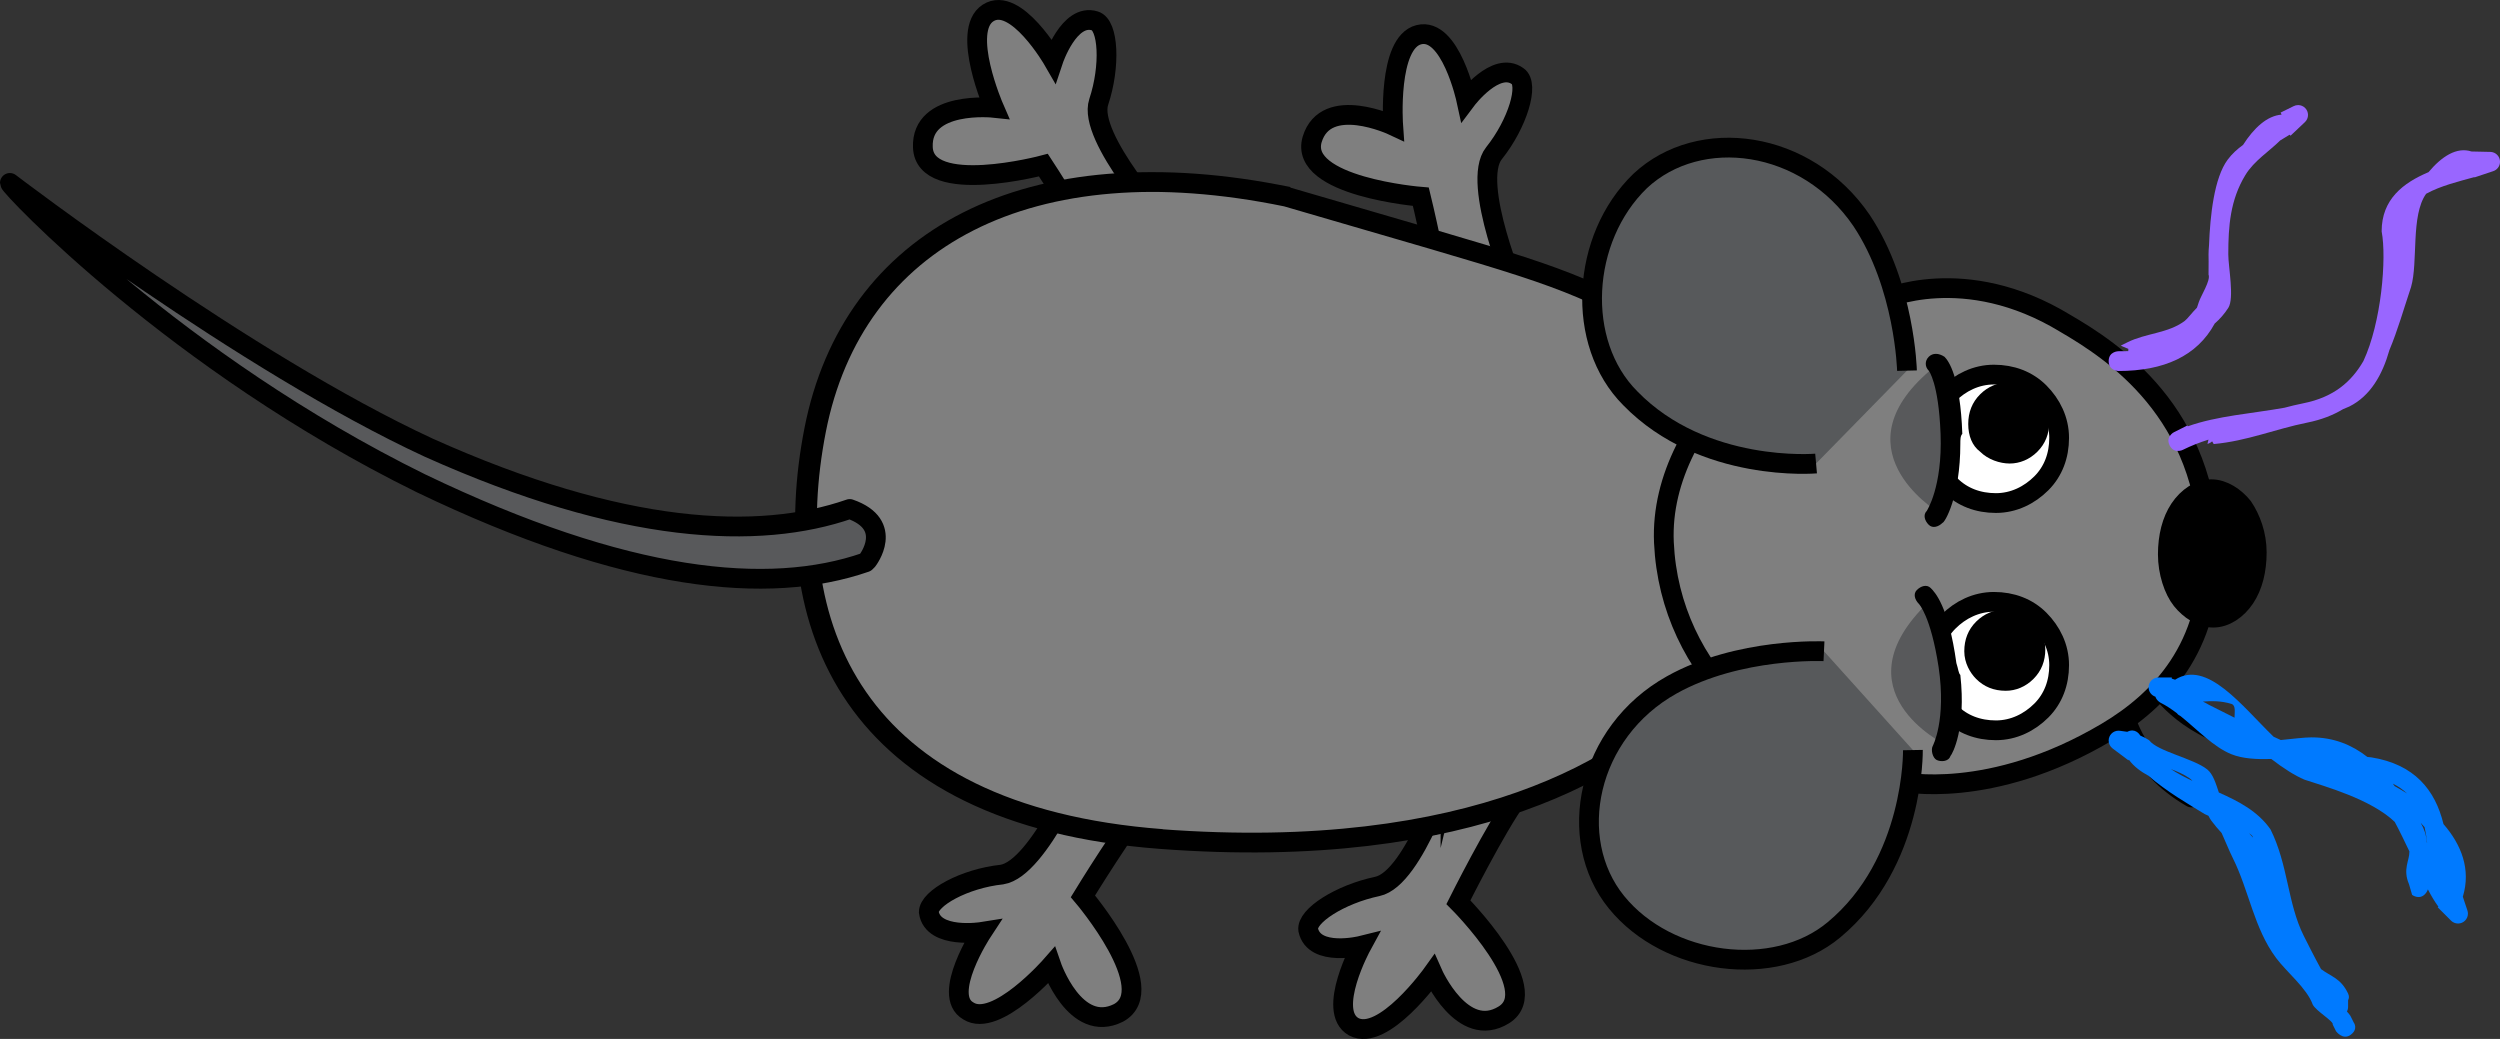 <svg version="1.1" xmlns="http://www.w3.org/2000/svg" xmlns:xlink="http://www.w3.org/1999/xlink" width="126.509" height="52.574" viewBox="0,0,126.509,52.574"><rect x="0" y="0" width="126.509" height="52.574" fill="#333333" stroke="none"/><g transform="translate(-175,-159.244)"><g data-paper-data="{&quot;isPaintingLayer&quot;:true}" fill="none" fill-rule="nonzero" stroke="none" stroke-width="none" stroke-linecap="none" stroke-linejoin="none" stroke-miterlimit="10" stroke-dasharray="" stroke-dashoffset="0" font-family="none" font-weight="none" font-size="none" text-anchor="none" style="mix-blend-mode: normal"><path d="M248.4,197.9v0c0.5,-2.1 5.1,-0.5 3.4,1.7c-1.1,1.5 -3,5.3 -3,5.3c0,0 4.4,4.4 2.3,5.7c-2.1,1.3 -3.6,-2.1 -3.6,-2.1c0,0 -2.5,3.5 -4,2.7c-1.4,-0.8 0.4,-4.1 0.4,-4.1c0,0 -2.4,0.6 -2.7,-0.8c-0.1,-0.7 1.6,-1.8 3.5,-2.2c1.9,-0.4 3.7,-6.2 3.7,-6.2z" id="Front_Foot_1_1_" fill="#7f7f7f" stroke="#000000" stroke-width="1" stroke-linecap="butt" stroke-linejoin="miter"/><path d="M229.9,197.6v0c0.7,-2.1 5.2,0 3.3,2c-1.2,1.4 -3.4,5 -3.4,5c0,0 4,4.7 1.8,5.9c-2.2,1.1 -3.4,-2.4 -3.4,-2.4c0,0 -2.8,3.2 -4.2,2.3c-1.4,-0.8 0.7,-4 0.7,-4c0,0 -2.5,0.4 -2.7,-1c0,-0.7 1.8,-1.7 3.7,-1.9c1.9,-0.3 4.2,-5.9 4.2,-5.9z" id="Back_Foot_1_1_" fill="#7f7f7f" stroke="#000000" stroke-width="1" stroke-linecap="butt" stroke-linejoin="miter"/><path d="M234.1,170.7v0c1.6,1.5 -2.2,4.6 -3.3,2.2c-0.7,-1.8 -3,-5.3 -3,-5.3c0,0 -6,1.6 -6.1,-0.9c-0.1,-2.4 3.6,-2 3.6,-2c0,0 -1.7,-3.9 -0.3,-4.8c1.4,-0.9 3.3,2.4 3.3,2.4c0,0 0.8,-2.4 2.1,-2c0.7,0.2 0.8,2.3 0.2,4.1c-0.6,1.8 3.5,6.3 3.5,6.3z" id="Back_Foot_2_1_" fill="#7f7f7f" stroke="#000000" stroke-width="1" stroke-linecap="butt" stroke-linejoin="miter"/><path d="M251.8,174.1v0c1,1.9 -3.6,3.6 -3.8,1.1c-0.1,-1.9 -1.1,-6 -1.1,-6c0,0 -6.2,-0.5 -5.5,-2.9c0.7,-2.3 4.1,-0.7 4.1,-0.7c0,0 -0.3,-4.2 1.3,-4.6c1.6,-0.4 2.4,3.3 2.4,3.3c0,0 1.5,-2 2.6,-1.2c0.6,0.4 0,2.4 -1.2,3.9c-1.2,1.5 1.2,7.1 1.2,7.1z" id="Front_Foot_2_1_" fill="#7f7f7f" stroke="#000000" stroke-width="1" stroke-linecap="butt" stroke-linejoin="miter"/><path d="M260.6,194.3c-3,3.6 -11.1,8.6 -26.9,7.4c-15.8,-1.2 -19.4,-11 -17.5,-20.7c1.9,-9.7 10.8,-14.5 23.9,-11.8c12.3,3.6 13.5,3.8 17.8,6c9.9,5.2 6,15.1 2.7,19.1zM233.8,201.7c-15.8,-1.2 -19.4,-11 -17.5,-20.7c1.9,-9.7 10.8,-14.5 23.9,-11.8" id="Body" fill="#7f7f7f" stroke="#000000" stroke-width="1" stroke-linecap="butt" stroke-linejoin="miter"/><path d="M285.9,199.6c-2.8,-1.6 -3.4,-4.2 -3.4,-4.2" id="Whisker4" fill="none" stroke="#000000" stroke-width="1" stroke-linecap="round" stroke-linejoin="miter"/><path d="M289,196.8c-3.2,-0.5 -4.7,-2.7 -4.7,-2.7" id="Whisker3" fill="none" stroke="#000000" stroke-width="1" stroke-linecap="round" stroke-linejoin="miter"/><path d="M271.2,198.8v0c-6.3,-0.7 -11.7,-5.5 -12,-12.1c-0.3,-6.6 7.3,-12.3 11.1,-12.3c0,0 4.1,-1.9 9.2,1.2c2.4,1.4 7.2,4.5 7.3,11.6c0.1,4.8 -2.5,7.5 -5.2,9.1c-5.9,3.5 -10.4,2.5 -10.4,2.5z" id="Head_1_" fill="#7f7f7f" stroke="#000000" stroke-width="1" stroke-linecap="butt" stroke-linejoin="miter"/><path d="M284.7,187.3c0,-0.9 0.2,-1.7 0.6,-2.3c0.4,-0.6 1,-1 1.6,-1c0.6,0 1.2,0.4 1.6,0.9c0.4,0.6 0.7,1.4 0.7,2.3c0,0.9 -0.2,1.7 -0.6,2.3c-0.4,0.6 -1,1 -1.6,1c-0.6,0 -1.2,-0.4 -1.6,-0.9c-0.4,-0.5 -0.7,-1.4 -0.7,-2.3z" id="Nose" fill="#000000" stroke="#000000" stroke-width="1" stroke-linecap="butt" stroke-linejoin="miter"/><g id="R_Eye" stroke-width="1" stroke-linecap="butt" stroke-linejoin="miter"><path d="M272.7,181.5c0,-0.9 0.3,-1.7 0.9,-2.3c0.6,-0.6 1.4,-1 2.3,-1c0.9,0 1.7,0.3 2.3,0.9c0.6,0.6 1,1.4 1,2.3c0,0.9 -0.3,1.7 -0.9,2.3c-0.6,0.6 -1.4,1 -2.3,1c-0.9,0 -1.7,-0.3 -2.3,-0.9c-0.6,-0.6 -1,-1.4 -1,-2.3z" id="White" fill="#ffffff" stroke="#000000"/><path d="M274.6,180.7c0,-0.6 0.2,-1.1 0.6,-1.5c0.4,-0.4 0.9,-0.6 1.4,-0.6c0.5,0 1.1,0.2 1.5,0.6c0.4,0.4 0.6,0.9 0.6,1.4c0,0.6 -0.2,1.1 -0.6,1.5c-0.4,0.4 -0.9,0.6 -1.4,0.6c-0.5,0 -1.1,-0.2 -1.5,-0.6c-0.4,-0.3 -0.6,-0.8 -0.6,-1.4z" id="Pupil" fill="#000000" stroke="none"/><g id="Eyelid" stroke="none"><path d="M273,185.1c0,0 -5.2,-3.2 -0.1,-7.3c0.1,0 1.7,4 0.1,7.3z" id="Lid" fill="#58595b"/><path d="M274.2,181.7c0,2.7 -0.8,4 -0.9,4c-0.2,0.2 -0.5,0.3 -0.7,0.1c-0.2,-0.2 -0.3,-0.5 -0.1,-0.7c0,0 0.8,-1.2 0.7,-3.9c-0.1,-2.6 -0.6,-3.2 -0.6,-3.2c-0.2,-0.2 -0.2,-0.5 0,-0.7c0.2,-0.2 0.5,-0.2 0.8,0c0.2,0.2 0.8,1 0.9,3.9c-0.1,0.1 -0.1,0.3 -0.1,0.5z" id="Lash" fill="#000000"/></g></g><g id="L_Eye" stroke-width="1" stroke-linecap="butt" stroke-linejoin="miter"><path d="M272.7,193c0,-0.9 0.3,-1.7 0.9,-2.3c0.6,-0.6 1.4,-1 2.3,-1c0.9,0 1.7,0.3 2.3,0.9c0.6,0.6 1,1.4 1,2.3c0,0.9 -0.3,1.7 -0.9,2.3c-0.6,0.6 -1.4,1 -2.3,1c-0.9,0 -1.7,-0.3 -2.3,-0.9c-0.7,-0.5 -1,-1.3 -1,-2.3z" id="White_1_" fill="#ffffff" stroke="#000000"/><path d="M274.4,192.2c0,-0.6 0.2,-1.1 0.6,-1.5c0.4,-0.4 0.9,-0.6 1.4,-0.6c0.6,0 1.1,0.2 1.5,0.6c0.4,0.4 0.6,0.9 0.6,1.4c0,0.6 -0.2,1.1 -0.6,1.5c-0.4,0.4 -0.9,0.6 -1.4,0.6c-0.6,0 -1.1,-0.2 -1.5,-0.6c-0.3,-0.3 -0.6,-0.8 -0.6,-1.4z" id="Pupil_1_" fill="#000000" stroke="none"/><g id="Eyelid_1_" stroke="none"><path d="M273.4,196.9c0,0 -5.5,-2.7 -0.8,-7.2c-0.1,0 2,3.8 0.8,7.2z" id="Lid_1_" fill="#58595b"/><path d="M274.2,193.4c0.3,2.7 -0.4,4 -0.5,4.1c-0.1,0.3 -0.5,0.3 -0.7,0.2c-0.2,-0.1 -0.3,-0.5 -0.2,-0.7c0,0 0.7,-1.3 0.3,-4c-0.4,-2.6 -1,-3.2 -1,-3.2c-0.2,-0.2 -0.3,-0.5 -0.1,-0.7c0.2,-0.2 0.5,-0.3 0.7,-0.1c0.2,0.2 0.9,0.9 1.3,3.8c0.1,0.3 0.1,0.5 0.2,0.6z" id="Lash_1_" fill="#000000"/></g></g><path d="M271.8,197.2c0,0 0.1,5.7 -4,9.1c-3,2.5 -8.4,1.8 -11,-1.4c-2.6,-3.2 -1.5,-8.6 2.8,-11c3.4,-1.9 7.7,-1.7 7.7,-1.7" id="L_Ear" fill="#57595b" stroke="#000000" stroke-width="1" stroke-linecap="butt" stroke-linejoin="miter"/><path d="M266.9,182.7c0,0 -5.7,0.5 -9.4,-3.3c-2.8,-2.8 -2.5,-8.1 0.5,-11c3,-2.8 8.4,-2.1 11.2,2c2.2,3.3 2.3,7.6 2.3,7.6" id="R_Ear" fill="#57595b" stroke="#000000" stroke-width="1" stroke-linecap="butt" stroke-linejoin="miter"/><path d="M218.8,187.7c-4.9,1.7 -12.1,1 -22.5,-4c-12.4,-6.1 -20.8,-15 -20.8,-15.2c0,0 11.9,9.1 21.2,13.4c9.8,4.4 16.7,4.7 21.3,3.1c2.3,0.8 0.9,2.6 0.9,2.6c0,0 0,0 -0.1,0.1z" id="Tail" fill="#58595b" stroke="#000000" stroke-width="1" stroke-linecap="butt" stroke-linejoin="round"/><path d="M287.075,175.612c-0.896,1.658 -2.586,2.405 -4.869,2.405c0,0 -0.5,0 -0.5,-0.5c0,-0.5 0.5,-0.5 0.5,-0.5c0.171,0 0.335,-0.001 0.491,-0.004c-0,-0.042 0.002,-0.081 0.006,-0.115c-0.18,-0.068 -0.383,-0.165 -0.383,-0.165l0.337,-0.168c0.941,-0.47 2.061,-0.449 2.902,-1.085c0.139,-0.105 0.373,-0.427 0.615,-0.666c0.032,-0.092 0.064,-0.188 0.096,-0.287c0.099,-0.313 0.612,-1.102 0.49,-1.389c0,-0.198 0.001,-0.422 0.004,-0.663c-0.002,-0.127 -0.004,-0.246 -0.004,-0.353c0,-0.134 0.008,-0.286 0.024,-0.452c0.059,-1.544 0.262,-3.43 0.946,-4.348c0.226,-0.304 0.493,-0.539 0.776,-0.744c0.551,-0.86 1.213,-1.476 1.952,-1.534l-0.051,-0.103l0.656,-0.324c0.069,-0.036 0.147,-0.056 0.231,-0.056c0.276,0 0.5,0.224 0.5,0.5c0,0.144 -0.061,0.273 -0.158,0.364l-0.726,0.686l-0.047,-0.05c-0.148,0.095 -0.311,0.192 -0.481,0.293c-0.544,0.545 -1.317,1.022 -1.758,1.748c-0.769,1.266 -0.864,2.59 -0.864,4.021c0,0.622 0.314,2.21 0,2.7c-0.198,0.31 -0.429,0.569 -0.684,0.79z" fill="#9966ff" stroke="none" stroke-width="0.5" stroke-linecap="butt" stroke-linejoin="miter"/><path d="M286.943,181.579c-0.108,0.097 -0.237,0.13 -0.237,0.13l0.05,-0.218c-0.441,0.139 -0.872,0.306 -1.286,0.512c-0.055,0.029 -0.116,0.048 -0.181,0.055c-0.147,0.021 -0.356,-0.005 -0.49,-0.259c-0.006,-0.011 -0.011,-0.022 -0.016,-0.033c-0.121,-0.259 -0.016,-0.441 0.089,-0.546c0.043,-0.046 0.095,-0.085 0.153,-0.112l0.664,-0.332l0.021,0.042c1.476,-0.531 3.263,-0.647 4.892,-0.941c0.312,-0.083 0.629,-0.16 0.955,-0.225c1.552,-0.31 2.438,-1.099 3.039,-2.135c0.911,-1.946 1.184,-5.203 0.924,-6.564c0,-1.629 1.092,-2.455 2.374,-2.998c0.652,-0.782 1.422,-1.296 2.179,-1.043l0,-0.002l0.947,0.021c0.272,0.005 0.49,0.227 0.49,0.5c0,0.225 -0.149,0.415 -0.353,0.478l-0.938,0.313l-0.005,-0.016c-0.765,0.213 -1.702,0.435 -2.442,0.844c-0.788,1.096 -0.397,3.457 -0.764,4.719c-0.365,1.094 -0.676,2.194 -1.094,3.189c-0.355,1.256 -0.964,2.325 -2.03,2.858c-0.105,0.047 -0.211,0.092 -0.318,0.134c-0.505,0.305 -1.101,0.538 -1.814,0.681c-1.602,0.32 -3.04,0.932 -4.73,1.084z" fill="#9966ff" stroke="none" stroke-width="0.5" stroke-linecap="butt" stroke-linejoin="miter"/><path d="M293.958,211.606c-0.401,0.299 -0.746,-0.178 -0.746,-0.178l-0.168,-0.337c0.074,-0.153 -0.848,-0.686 -1.011,-1.011c-0.301,-0.834 -1.317,-1.639 -1.853,-2.358c-1.123,-1.507 -1.375,-3.423 -2.19,-5.053c-0.187,-0.374 -0.364,-0.827 -0.567,-1.271c-0.173,-0.189 -0.348,-0.391 -0.518,-0.62c-0.053,-0.071 -0.102,-0.156 -0.15,-0.253c-0.091,-0.037 -0.156,-0.065 -0.187,-0.084c-0.804,-0.492 -1.935,-1.141 -2.854,-1.943c-0.39,-0.215 -0.733,-0.466 -0.986,-0.809l-0.023,0.03l-0.795,-0.597c-0.124,-0.091 -0.205,-0.238 -0.205,-0.403c0,-0.276 0.224,-0.5 0.5,-0.5c0.026,0 0.052,0.002 0.078,0.006l0.364,0.051c0.003,-0.001 0.005,-0.003 0.008,-0.004c0.38,-0.19 0.598,0.104 0.656,0.197c0.154,0.063 0.302,0.139 0.44,0.231c0.429,0.573 2.242,0.918 2.944,1.48c0.297,0.238 0.437,0.72 0.588,1.169c1.012,0.448 1.974,0.951 2.612,1.863c0.9,1.799 0.854,3.729 1.684,5.39c0.194,0.388 0.575,1.14 0.874,1.682c0.51,0.383 1.003,0.46 1.369,1.237c0.061,0.129 0.052,0.24 0,0.337v0.337c0,0.085 -0.021,0.165 -0.059,0.235c0.058,0.062 0.117,0.132 0.174,0.215l0.168,0.337c0,0 0.252,0.326 -0.149,0.625zM284.85,198.16c0.345,0.227 0.714,0.42 1.094,0.599c-0.045,-0.052 -0.093,-0.096 -0.143,-0.131c-0.294,-0.203 -0.617,-0.345 -0.951,-0.467zM289.009,201.626c-0.001,-0.061 -0.075,-0.135 -0.197,-0.215c0.066,0.071 0.132,0.142 0.197,0.215z" fill="#007aff" stroke="none" stroke-width="0.5" stroke-linecap="butt" stroke-linejoin="miter"/><path d="M294.986,197.567c2.197,0.35 3.247,1.655 3.663,3.379c0.911,1.046 1.398,2.299 0.979,3.675l0.229,0.688c0.019,0.053 0.029,0.11 0.029,0.169c0,0.276 -0.224,0.5 -0.5,0.5c-0.138,0 -0.263,-0.056 -0.354,-0.146l-0.674,-0.674l0.033,-0.033c-0.203,-0.276 -0.374,-0.572 -0.532,-0.876c-0.017,0.059 -0.048,0.121 -0.097,0.185c-0.303,0.397 -0.701,0.094 -0.701,0.094l-0.156,-0.537c-0.327,-0.761 0.023,-1.196 0.019,-1.645c-0,-0.006 -0,-0.012 -0,-0.018c-0.231,-0.483 -0.473,-0.991 -0.739,-1.489c-1.208,-1.162 -3.569,-1.807 -4.568,-2.14c-0.486,-0.203 -1.094,-0.592 -1.679,-1.046c-0.732,0.022 -1.455,-0.013 -2.023,-0.243c-0.905,-0.367 -1.71,-1.234 -2.566,-1.925c-0.067,-0.029 -0.137,-0.076 -0.19,-0.149c-0.266,-0.203 -0.538,-0.386 -0.82,-0.527c0,0 -0.206,-0.103 -0.268,-0.309c-0.2,-0.065 -0.345,-0.253 -0.345,-0.475c0,-0.276 0.224,-0.5 0.5,-0.5l0.674,0v0.06c0.058,0.016 0.114,0.034 0.166,0.055c1.615,-1.032 3.378,1.324 4.983,2.883c0.122,0.057 0.244,0.113 0.366,0.169c0.601,-0.061 1.2,-0.135 1.559,-0.135c1.127,0 2.048,0.385 2.821,0.99c0.064,0.004 0.127,0.011 0.189,0.021zM297.495,200.881c0.178,0.304 0.289,0.632 0.31,0.985c0.005,0.011 0.011,0.021 0.016,0.032c-0.028,-0.274 -0.07,-0.541 -0.128,-0.796c-0.064,-0.077 -0.13,-0.151 -0.198,-0.222zM296.178,199.025c0.21,0.116 0.419,0.24 0.623,0.37c-0.2,-0.193 -0.437,-0.359 -0.715,-0.495c0.031,0.041 0.062,0.083 0.092,0.125zM288.075,195.562c0.003,-0.298 0.074,-0.629 -0.164,-0.701c-0.524,-0.158 -1.003,-0.146 -1.436,-0.115c0.102,0.048 0.201,0.102 0.298,0.161c0.441,0.221 0.873,0.44 1.302,0.655z" fill="#007aff" stroke="none" stroke-width="0.5" stroke-linecap="butt" stroke-linejoin="miter"/></g></g></svg>